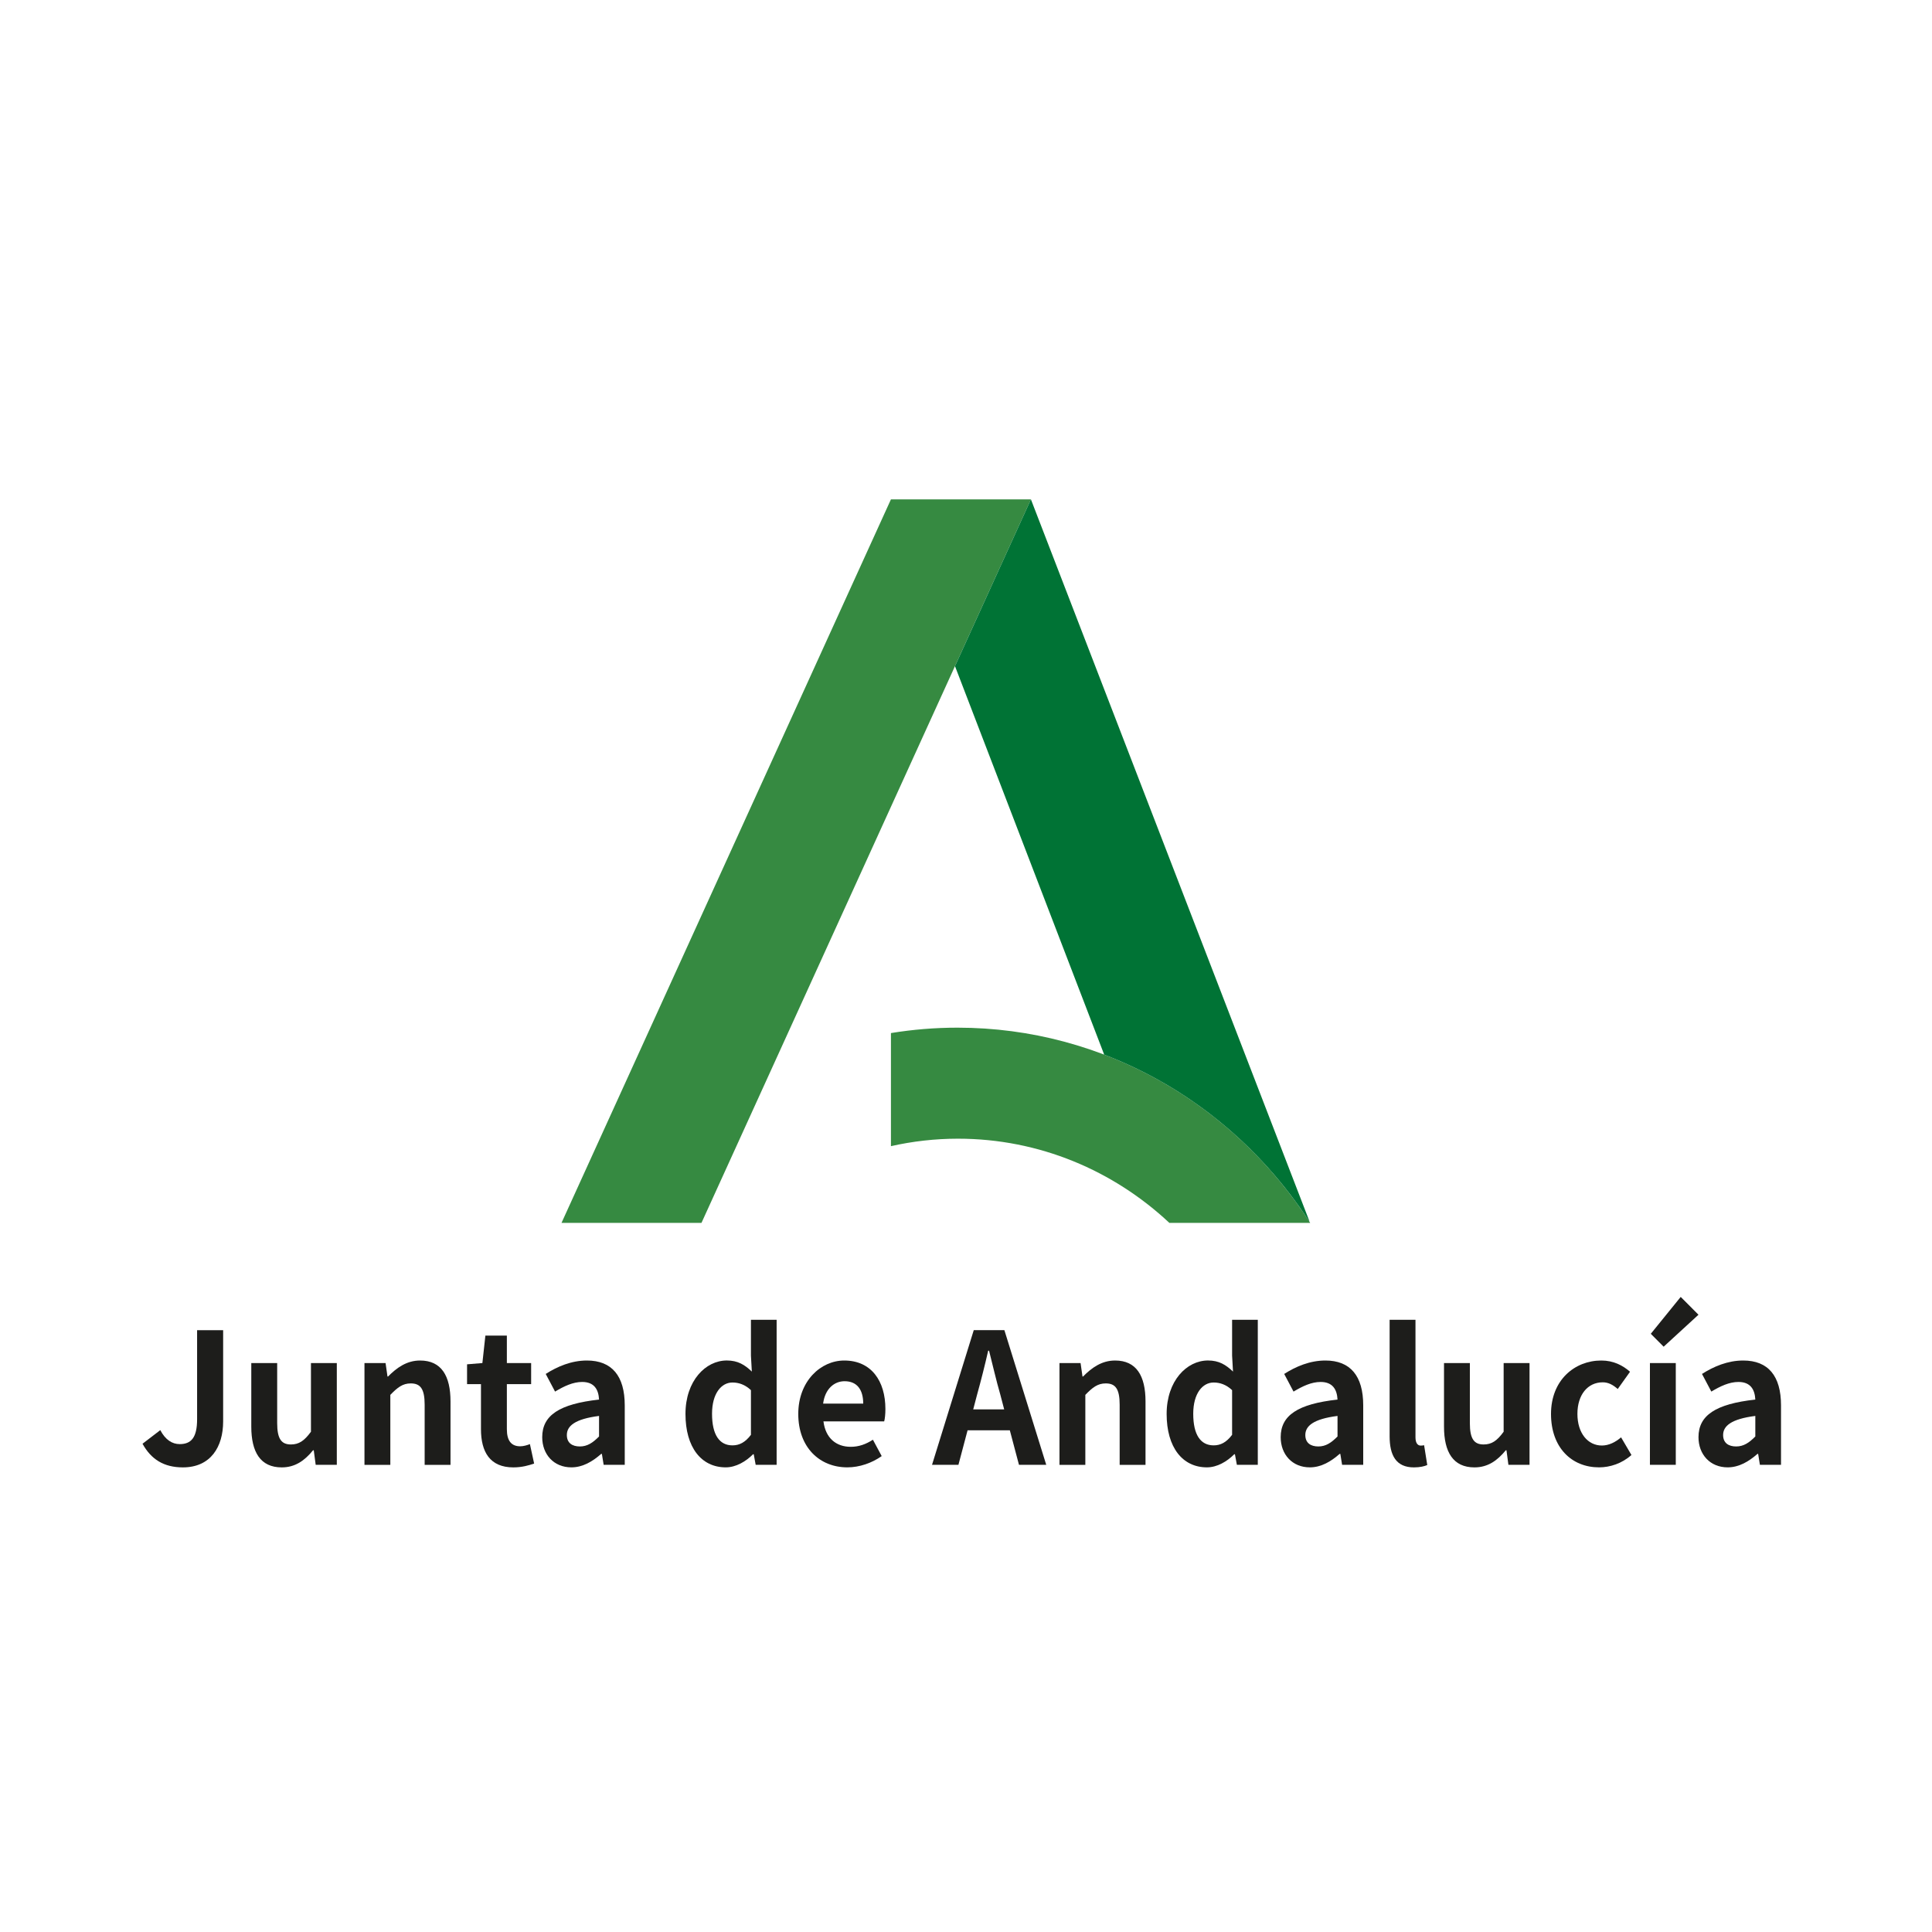 <svg width="60" height="60" viewBox="0 0 60 60" fill="none" xmlns="http://www.w3.org/2000/svg">
<path d="M4.426 44.837L4.978 44.414C5.137 44.718 5.35 44.848 5.58 44.848C5.935 44.848 6.121 44.651 6.121 44.075V41.31H6.93V44.143C6.93 44.928 6.547 45.571 5.678 45.571C5.088 45.57 4.694 45.322 4.426 44.837Z" fill="#1D1D1B"/>
<path d="M7.804 44.306V42.331H8.608V44.199C8.608 44.684 8.739 44.859 9.034 44.859C9.285 44.859 9.449 44.747 9.657 44.464V42.331H10.46V45.491H9.804L9.744 45.04H9.722C9.46 45.361 9.165 45.571 8.749 45.571C8.088 45.571 7.804 45.096 7.804 44.306Z" fill="#1D1D1B"/>
<path d="M11.318 42.331H11.974L12.034 42.749H12.051C12.319 42.478 12.63 42.252 13.046 42.252C13.707 42.252 13.991 42.727 13.991 43.522V45.492H13.188V43.624C13.188 43.133 13.057 42.963 12.756 42.963C12.505 42.963 12.346 43.088 12.122 43.319V45.492H11.319V42.331H11.318Z" fill="#1D1D1B"/>
<path d="M14.937 44.385V42.986H14.505V42.37L14.981 42.331L15.074 41.479H15.741V42.331H16.495V42.986H15.741V44.385C15.741 44.746 15.882 44.916 16.156 44.916C16.254 44.916 16.374 44.882 16.457 44.848L16.588 45.452C16.424 45.508 16.211 45.571 15.943 45.571C15.216 45.571 14.937 45.091 14.937 44.385Z" fill="#1D1D1B"/>
<path d="M16.839 44.633C16.839 43.956 17.369 43.601 18.604 43.465C18.588 43.155 18.457 42.918 18.08 42.918C17.795 42.918 17.522 43.047 17.238 43.217L16.948 42.669C17.309 42.438 17.746 42.252 18.227 42.252C19.003 42.252 19.402 42.731 19.402 43.645V45.491H18.747L18.692 45.152H18.67C18.402 45.389 18.096 45.57 17.746 45.57C17.2 45.571 16.839 45.169 16.839 44.633ZM18.604 44.611V43.973C17.855 44.069 17.604 44.284 17.604 44.566C17.604 44.814 17.773 44.921 18.008 44.921C18.238 44.921 18.408 44.809 18.604 44.611Z" fill="#1D1D1B"/>
<path d="M21.288 43.911C21.288 42.884 21.911 42.251 22.572 42.251C22.917 42.251 23.13 42.387 23.349 42.596L23.321 42.099V40.987H24.119V45.491H23.468L23.408 45.164H23.386C23.162 45.389 22.856 45.57 22.539 45.57C21.78 45.57 21.288 44.95 21.288 43.911ZM23.321 44.56V43.172C23.135 42.997 22.938 42.935 22.747 42.935C22.403 42.935 22.113 43.274 22.113 43.906C22.113 44.56 22.343 44.887 22.747 44.887C22.96 44.887 23.141 44.797 23.321 44.56Z" fill="#1D1D1B"/>
<path d="M24.791 43.911C24.791 42.89 25.491 42.252 26.218 42.252C27.06 42.252 27.497 42.889 27.497 43.758C27.497 43.916 27.481 44.069 27.459 44.142H25.573C25.638 44.661 25.966 44.932 26.42 44.932C26.672 44.932 26.89 44.853 27.109 44.712L27.382 45.22C27.081 45.434 26.693 45.57 26.316 45.57C25.459 45.571 24.791 44.956 24.791 43.911ZM26.808 43.59C26.808 43.166 26.623 42.895 26.229 42.895C25.907 42.895 25.622 43.133 25.563 43.59H26.808Z" fill="#1D1D1B"/>
<path d="M30.241 41.309H31.192L32.492 45.491H31.645L31.361 44.419H30.049L29.765 45.491H28.945L30.241 41.309ZM30.224 43.77H31.186L31.066 43.313C30.94 42.879 30.831 42.399 30.716 41.947H30.689C30.585 42.404 30.465 42.879 30.344 43.313L30.224 43.77Z" fill="#1D1D1B"/>
<path d="M32.902 42.331H33.558L33.618 42.749H33.635C33.903 42.478 34.214 42.252 34.63 42.252C35.291 42.252 35.575 42.727 35.575 43.522V45.492H34.772V43.624C34.772 43.133 34.641 42.963 34.34 42.963C34.089 42.963 33.93 43.088 33.706 43.319V45.492H32.903V42.331H32.902Z" fill="#1D1D1B"/>
<path d="M36.231 43.911C36.231 42.884 36.854 42.251 37.516 42.251C37.86 42.251 38.073 42.387 38.292 42.596L38.264 42.099V40.987H39.062V45.491H38.412L38.352 45.164H38.33C38.106 45.389 37.799 45.57 37.482 45.57C36.723 45.57 36.231 44.95 36.231 43.911ZM38.264 44.56V43.172C38.078 42.997 37.882 42.935 37.691 42.935C37.346 42.935 37.057 43.274 37.057 43.906C37.057 44.56 37.286 44.887 37.691 44.887C37.904 44.887 38.084 44.797 38.264 44.56Z" fill="#1D1D1B"/>
<path d="M39.773 44.633C39.773 43.956 40.303 43.601 41.538 43.465C41.522 43.155 41.39 42.918 41.013 42.918C40.729 42.918 40.456 43.047 40.172 43.217L39.882 42.669C40.242 42.438 40.68 42.252 41.161 42.252C41.937 42.252 42.336 42.731 42.336 43.645V45.491H41.68L41.625 45.152H41.603C41.335 45.389 41.029 45.57 40.679 45.57C40.133 45.571 39.773 45.169 39.773 44.633ZM41.538 44.611V43.973C40.789 44.069 40.538 44.284 40.538 44.566C40.538 44.814 40.707 44.921 40.942 44.921C41.172 44.921 41.341 44.809 41.538 44.611Z" fill="#1D1D1B"/>
<path d="M43.156 44.605V40.988H43.959V44.64C43.959 44.831 44.041 44.894 44.118 44.894C44.151 44.894 44.172 44.894 44.227 44.883L44.325 45.498C44.233 45.537 44.102 45.571 43.91 45.571C43.353 45.571 43.156 45.192 43.156 44.605Z" fill="#1D1D1B"/>
<path d="M44.845 44.306V42.331H45.648V44.199C45.648 44.684 45.779 44.859 46.074 44.859C46.326 44.859 46.49 44.747 46.697 44.464V42.331H47.501V45.491H46.845L46.785 45.04H46.763C46.5 45.361 46.205 45.571 45.79 45.571C45.129 45.571 44.845 45.096 44.845 44.306Z" fill="#1D1D1B"/>
<path d="M48.168 43.911C48.168 42.861 48.9 42.252 49.731 42.252C50.108 42.252 50.398 42.404 50.622 42.601L50.24 43.137C50.087 43.002 49.945 42.929 49.775 42.929C49.305 42.929 48.988 43.318 48.988 43.91C48.988 44.509 49.311 44.892 49.748 44.892C49.967 44.892 50.174 44.785 50.344 44.638L50.666 45.186C50.371 45.451 50 45.57 49.661 45.57C48.813 45.571 48.168 44.961 48.168 43.911Z" fill="#1D1D1B"/>
<path d="M51.24 42.331H52.043V45.491H51.24V42.331ZM51.267 41.422L52.196 40.277L52.748 40.83L51.666 41.823L51.267 41.422Z" fill="#1D1D1B"/>
<path d="M52.748 44.633C52.748 43.956 53.278 43.601 54.513 43.465C54.497 43.155 54.366 42.918 53.989 42.918C53.705 42.918 53.431 43.047 53.147 43.217L52.857 42.669C53.218 42.438 53.656 42.252 54.136 42.252C54.913 42.252 55.311 42.731 55.311 43.645V45.491H54.655L54.601 45.152H54.579C54.311 45.389 54.005 45.57 53.655 45.57C53.109 45.571 52.748 45.169 52.748 44.633ZM54.513 44.611V43.973C53.765 44.069 53.513 44.284 53.513 44.566C53.513 44.814 53.683 44.921 53.917 44.921C54.148 44.921 54.317 44.809 54.513 44.611Z" fill="#1D1D1B"/>
<path fill-rule="evenodd" clip-rule="evenodd" d="M32.016 15.508H27.669L17.438 37.978H21.785L32.016 15.508Z" fill="#368A41"/>
<path fill-rule="evenodd" clip-rule="evenodd" d="M36.316 37.978H40.69C38.333 34.323 34.306 31.915 29.735 31.915C29.032 31.915 28.341 31.973 27.669 32.083V35.595C28.34 35.444 29.036 35.363 29.75 35.363C32.277 35.363 34.58 36.353 36.316 37.978Z" fill="#368A41"/>
<path fill-rule="evenodd" clip-rule="evenodd" d="M40.653 37.921H40.663L32.016 15.508L29.658 20.688L34.292 32.753C36.902 33.749 39.123 35.575 40.653 37.921Z" fill="#007335"/>
</svg>
